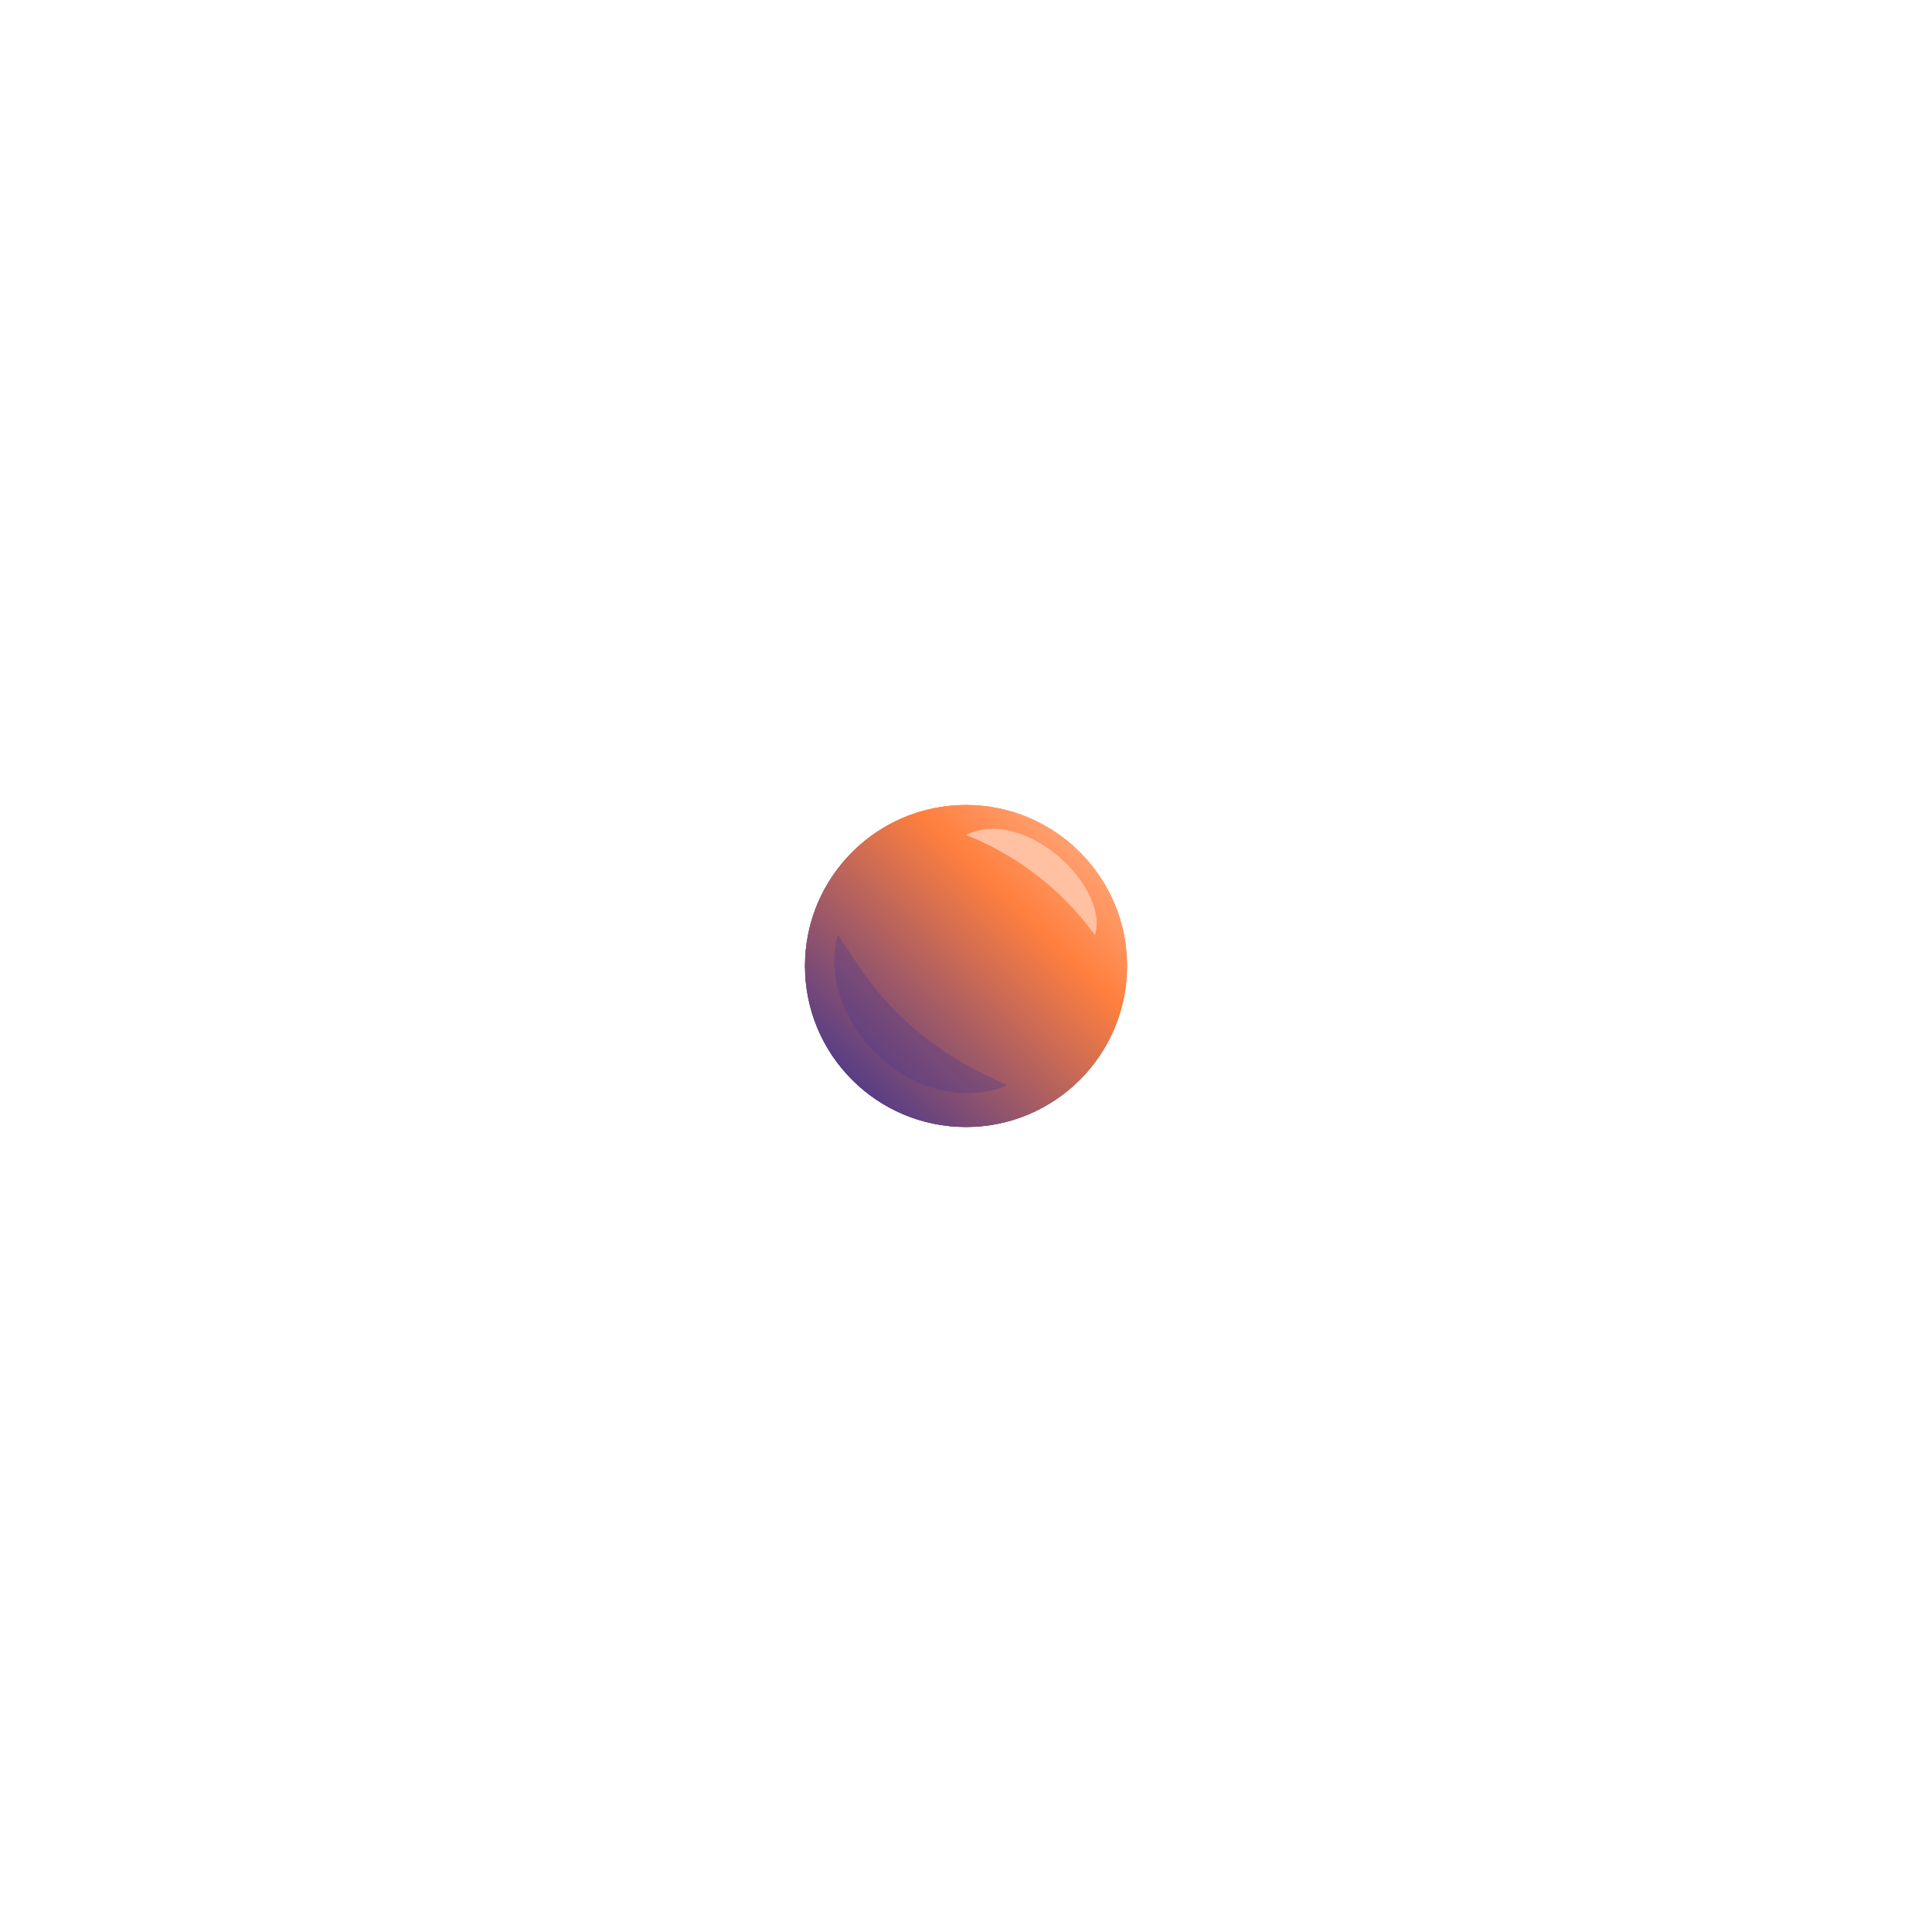 <svg width="960" height="960" viewBox="0 0 960 960" fill="none" xmlns="http://www.w3.org/2000/svg">
<g filter="url(#filter0_f_114_708)">
<ellipse cx="480" cy="480" rx="80" ry="80" fill="url(#paint0_linear_114_708)"/>
</g>
<g filter="url(#filter1_f_114_708)">
<ellipse cx="480" cy="480" rx="80" ry="80" fill="url(#paint1_linear_114_708)"/>
</g>
<ellipse cx="480" cy="480" rx="80" ry="80" fill="url(#paint2_linear_114_708)"/>
<g filter="url(#filter2_f_114_708)">
<path d="M480 414.879C509.686 400.504 551.553 441.129 544.054 464.566L542.736 462.809C526.642 441.354 504.931 424.767 480 414.879Z" fill="#FFC1A1"/>
</g>
<g style="mix-blend-mode:multiply" opacity="0.3" filter="url(#filter3_f_114_708)">
<path d="M500.625 539.375C454.687 557.5 404.687 507.812 416.25 464.375L426.327 479.491C441.824 502.736 463.28 521.394 488.452 533.514L500.625 539.375Z" fill="#45368D"/>
</g>
<defs>
<filter id="filter0_f_114_708" x="280" y="280" width="400" height="400" filterUnits="userSpaceOnUse" color-interpolation-filters="sRGB">
<feFlood flood-opacity="0" result="BackgroundImageFix"/>
<feBlend mode="normal" in="SourceGraphic" in2="BackgroundImageFix" result="shape"/>
<feGaussianBlur stdDeviation="60" result="effect1_foregroundBlur_114_708"/>
</filter>
<filter id="filter1_f_114_708" x="-0" y="-0" width="960.001" height="960.001" filterUnits="userSpaceOnUse" color-interpolation-filters="sRGB">
<feFlood flood-opacity="0" result="BackgroundImageFix"/>
<feBlend mode="normal" in="SourceGraphic" in2="BackgroundImageFix" result="shape"/>
<feGaussianBlur stdDeviation="200" result="effect1_foregroundBlur_114_708"/>
</filter>
<filter id="filter2_f_114_708" x="438" y="369.875" width="148.938" height="136.692" filterUnits="userSpaceOnUse" color-interpolation-filters="sRGB">
<feFlood flood-opacity="0" result="BackgroundImageFix"/>
<feBlend mode="normal" in="SourceGraphic" in2="BackgroundImageFix" result="shape"/>
<feGaussianBlur stdDeviation="21" result="effect1_foregroundBlur_114_708"/>
</filter>
<filter id="filter3_f_114_708" x="314.562" y="364.375" width="286.063" height="278.833" filterUnits="userSpaceOnUse" color-interpolation-filters="sRGB">
<feFlood flood-opacity="0" result="BackgroundImageFix"/>
<feBlend mode="normal" in="SourceGraphic" in2="BackgroundImageFix" result="shape"/>
<feGaussianBlur stdDeviation="50" result="effect1_foregroundBlur_114_708"/>
</filter>
<linearGradient id="paint0_linear_114_708" x1="618.438" y1="427.187" x2="459.688" y2="590.938" gradientUnits="userSpaceOnUse">
<stop offset="0.119" stop-color="#FFB590"/>
<stop offset="0.42" stop-color="#FF7F3E"/>
<stop offset="1" stop-color="#45368D"/>
</linearGradient>
<linearGradient id="paint1_linear_114_708" x1="618.438" y1="427.187" x2="459.688" y2="590.938" gradientUnits="userSpaceOnUse">
<stop offset="0.119" stop-color="#FFB590"/>
<stop offset="0.42" stop-color="#FF7F3E"/>
<stop offset="1" stop-color="#45368D"/>
</linearGradient>
<linearGradient id="paint2_linear_114_708" x1="618.438" y1="427.187" x2="459.688" y2="590.938" gradientUnits="userSpaceOnUse">
<stop offset="0.119" stop-color="#FFB590"/>
<stop offset="0.42" stop-color="#FF7F3E"/>
<stop offset="1" stop-color="#45368D"/>
</linearGradient>
</defs>
</svg>
